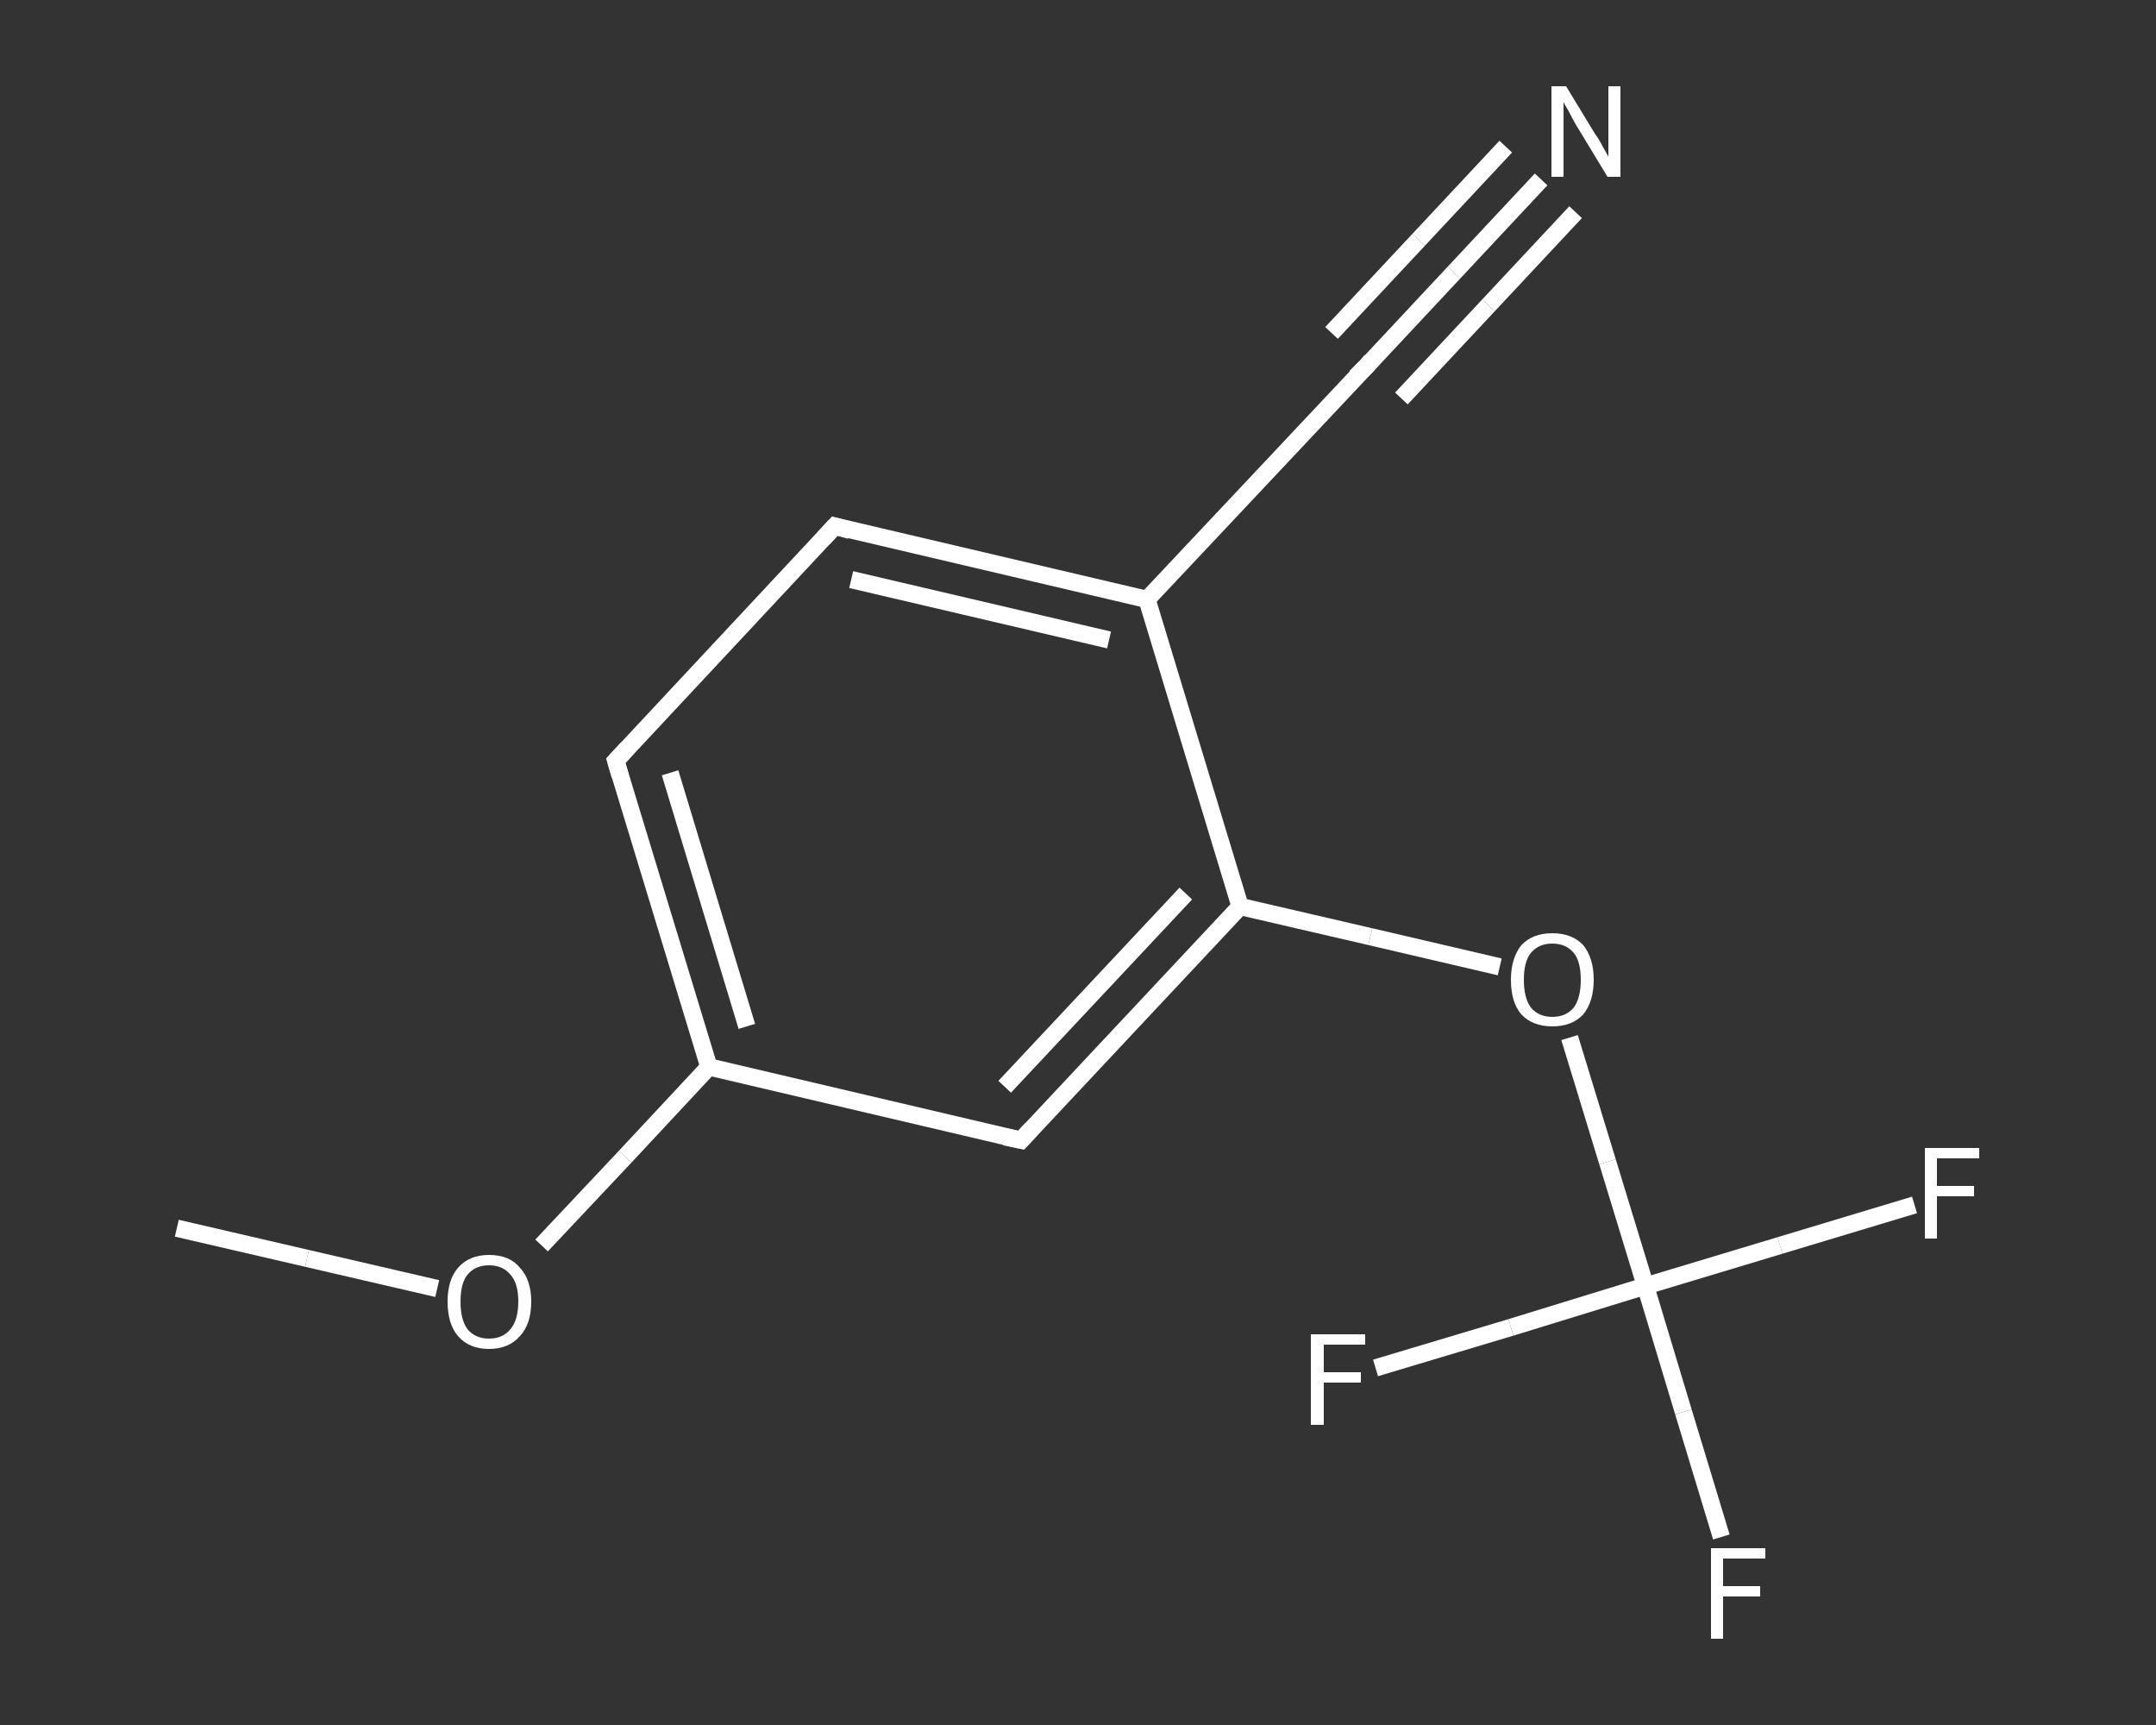 <?xml version='1.0' encoding='iso-8859-1'?>
<svg version='1.1' baseProfile='full'
              xmlns='http://www.w3.org/2000/svg'
                      xmlns:rdkit='http://www.rdkit.org/xml'
                      xmlns:xlink='http://www.w3.org/1999/xlink'
                  xml:space='preserve'
width='250px' height='200px' viewBox='0 0 250 200'>
<rect x="0" y="0" width="250" height="200" fill="#333333" stroke="none"/>
<!-- END OF HEADER -->
<rect style='opacity:1.0;fill:transparent;stroke:none' width='250.0' height='200.0' x='0.0' y='0.0'> </rect>
<path class='bond-0 atom-0 atom-1' d='M 20.5,142.4 L 35.6,145.9' style='fill:none;fill-rule:evenodd;stroke:#FFFFFF;stroke-width:2.0px;stroke-linecap:butt;stroke-linejoin:miter;stroke-opacity:1' />
<path class='bond-0 atom-0 atom-1' d='M 35.6,145.9 L 50.7,149.4' style='fill:none;fill-rule:evenodd;stroke:#FFFFFF;stroke-width:2.0px;stroke-linecap:butt;stroke-linejoin:miter;stroke-opacity:1' />
<path class='bond-1 atom-1 atom-2' d='M 62.8,144.4 L 72.5,134.1' style='fill:none;fill-rule:evenodd;stroke:#FFFFFF;stroke-width:2.0px;stroke-linecap:butt;stroke-linejoin:miter;stroke-opacity:1' />
<path class='bond-1 atom-1 atom-2' d='M 72.5,134.1 L 82.2,123.7' style='fill:none;fill-rule:evenodd;stroke:#FFFFFF;stroke-width:2.0px;stroke-linecap:butt;stroke-linejoin:miter;stroke-opacity:1' />
<path class='bond-2 atom-2 atom-3' d='M 82.2,123.7 L 71.4,88.2' style='fill:none;fill-rule:evenodd;stroke:#FFFFFF;stroke-width:2.0px;stroke-linecap:butt;stroke-linejoin:miter;stroke-opacity:1' />
<path class='bond-2 atom-2 atom-3' d='M 86.6,119.0 L 77.7,89.6' style='fill:none;fill-rule:evenodd;stroke:#FFFFFF;stroke-width:2.0px;stroke-linecap:butt;stroke-linejoin:miter;stroke-opacity:1' />
<path class='bond-3 atom-3 atom-4' d='M 71.4,88.2 L 96.8,61.0' style='fill:none;fill-rule:evenodd;stroke:#FFFFFF;stroke-width:2.0px;stroke-linecap:butt;stroke-linejoin:miter;stroke-opacity:1' />
<path class='bond-4 atom-4 atom-5' d='M 96.8,61.0 L 133.0,69.5' style='fill:none;fill-rule:evenodd;stroke:#FFFFFF;stroke-width:2.0px;stroke-linecap:butt;stroke-linejoin:miter;stroke-opacity:1' />
<path class='bond-4 atom-4 atom-5' d='M 98.7,67.2 L 128.6,74.2' style='fill:none;fill-rule:evenodd;stroke:#FFFFFF;stroke-width:2.0px;stroke-linecap:butt;stroke-linejoin:miter;stroke-opacity:1' />
<path class='bond-5 atom-5 atom-6' d='M 133.0,69.5 L 158.5,42.4' style='fill:none;fill-rule:evenodd;stroke:#FFFFFF;stroke-width:2.0px;stroke-linecap:butt;stroke-linejoin:miter;stroke-opacity:1' />
<path class='bond-6 atom-6 atom-7' d='M 158.5,42.4 L 168.6,31.6' style='fill:none;fill-rule:evenodd;stroke:#FFFFFF;stroke-width:2.0px;stroke-linecap:butt;stroke-linejoin:miter;stroke-opacity:1' />
<path class='bond-6 atom-6 atom-7' d='M 168.6,31.6 L 178.7,20.8' style='fill:none;fill-rule:evenodd;stroke:#FFFFFF;stroke-width:2.0px;stroke-linecap:butt;stroke-linejoin:miter;stroke-opacity:1' />
<path class='bond-6 atom-6 atom-7' d='M 154.4,38.6 L 164.5,27.8' style='fill:none;fill-rule:evenodd;stroke:#FFFFFF;stroke-width:2.0px;stroke-linecap:butt;stroke-linejoin:miter;stroke-opacity:1' />
<path class='bond-6 atom-6 atom-7' d='M 164.5,27.8 L 174.6,17.0' style='fill:none;fill-rule:evenodd;stroke:#FFFFFF;stroke-width:2.0px;stroke-linecap:butt;stroke-linejoin:miter;stroke-opacity:1' />
<path class='bond-6 atom-6 atom-7' d='M 162.5,46.2 L 172.6,35.4' style='fill:none;fill-rule:evenodd;stroke:#FFFFFF;stroke-width:2.0px;stroke-linecap:butt;stroke-linejoin:miter;stroke-opacity:1' />
<path class='bond-6 atom-6 atom-7' d='M 172.6,35.4 L 182.7,24.6' style='fill:none;fill-rule:evenodd;stroke:#FFFFFF;stroke-width:2.0px;stroke-linecap:butt;stroke-linejoin:miter;stroke-opacity:1' />
<path class='bond-7 atom-5 atom-8' d='M 133.0,69.5 L 143.8,105.1' style='fill:none;fill-rule:evenodd;stroke:#FFFFFF;stroke-width:2.0px;stroke-linecap:butt;stroke-linejoin:miter;stroke-opacity:1' />
<path class='bond-8 atom-8 atom-9' d='M 143.8,105.1 L 158.9,108.6' style='fill:none;fill-rule:evenodd;stroke:#FFFFFF;stroke-width:2.0px;stroke-linecap:butt;stroke-linejoin:miter;stroke-opacity:1' />
<path class='bond-8 atom-8 atom-9' d='M 158.9,108.6 L 173.9,112.1' style='fill:none;fill-rule:evenodd;stroke:#FFFFFF;stroke-width:2.0px;stroke-linecap:butt;stroke-linejoin:miter;stroke-opacity:1' />
<path class='bond-9 atom-9 atom-10' d='M 182.0,120.3 L 186.4,134.7' style='fill:none;fill-rule:evenodd;stroke:#FFFFFF;stroke-width:2.0px;stroke-linecap:butt;stroke-linejoin:miter;stroke-opacity:1' />
<path class='bond-9 atom-9 atom-10' d='M 186.4,134.7 L 190.8,149.1' style='fill:none;fill-rule:evenodd;stroke:#FFFFFF;stroke-width:2.0px;stroke-linecap:butt;stroke-linejoin:miter;stroke-opacity:1' />
<path class='bond-10 atom-10 atom-11' d='M 190.8,149.1 L 195.2,163.7' style='fill:none;fill-rule:evenodd;stroke:#FFFFFF;stroke-width:2.0px;stroke-linecap:butt;stroke-linejoin:miter;stroke-opacity:1' />
<path class='bond-10 atom-10 atom-11' d='M 195.2,163.7 L 199.6,178.2' style='fill:none;fill-rule:evenodd;stroke:#FFFFFF;stroke-width:2.0px;stroke-linecap:butt;stroke-linejoin:miter;stroke-opacity:1' />
<path class='bond-11 atom-10 atom-12' d='M 190.8,149.1 L 206.4,144.4' style='fill:none;fill-rule:evenodd;stroke:#FFFFFF;stroke-width:2.0px;stroke-linecap:butt;stroke-linejoin:miter;stroke-opacity:1' />
<path class='bond-11 atom-10 atom-12' d='M 206.4,144.4 L 222.0,139.7' style='fill:none;fill-rule:evenodd;stroke:#FFFFFF;stroke-width:2.0px;stroke-linecap:butt;stroke-linejoin:miter;stroke-opacity:1' />
<path class='bond-12 atom-10 atom-13' d='M 190.8,149.1 L 175.2,153.9' style='fill:none;fill-rule:evenodd;stroke:#FFFFFF;stroke-width:2.0px;stroke-linecap:butt;stroke-linejoin:miter;stroke-opacity:1' />
<path class='bond-12 atom-10 atom-13' d='M 175.2,153.9 L 159.5,158.6' style='fill:none;fill-rule:evenodd;stroke:#FFFFFF;stroke-width:2.0px;stroke-linecap:butt;stroke-linejoin:miter;stroke-opacity:1' />
<path class='bond-13 atom-8 atom-14' d='M 143.8,105.1 L 118.4,132.2' style='fill:none;fill-rule:evenodd;stroke:#FFFFFF;stroke-width:2.0px;stroke-linecap:butt;stroke-linejoin:miter;stroke-opacity:1' />
<path class='bond-13 atom-8 atom-14' d='M 137.5,103.6 L 116.5,126.0' style='fill:none;fill-rule:evenodd;stroke:#FFFFFF;stroke-width:2.0px;stroke-linecap:butt;stroke-linejoin:miter;stroke-opacity:1' />
<path class='bond-14 atom-14 atom-2' d='M 118.4,132.2 L 82.2,123.7' style='fill:none;fill-rule:evenodd;stroke:#FFFFFF;stroke-width:2.0px;stroke-linecap:butt;stroke-linejoin:miter;stroke-opacity:1' />
<path d='M 71.9,89.9 L 71.4,88.2 L 72.7,86.8' style='fill:none;stroke:#FFFFFF;stroke-width:2.0px;stroke-linecap:butt;stroke-linejoin:miter;stroke-opacity:1;' />
<path d='M 95.5,62.4 L 96.8,61.0 L 98.6,61.5' style='fill:none;stroke:#FFFFFF;stroke-width:2.0px;stroke-linecap:butt;stroke-linejoin:miter;stroke-opacity:1;' />
<path d='M 157.2,43.7 L 158.5,42.4 L 159.0,41.8' style='fill:none;stroke:#FFFFFF;stroke-width:2.0px;stroke-linecap:butt;stroke-linejoin:miter;stroke-opacity:1;' />
<path d='M 119.6,130.9 L 118.4,132.2 L 116.5,131.8' style='fill:none;stroke:#FFFFFF;stroke-width:2.0px;stroke-linecap:butt;stroke-linejoin:miter;stroke-opacity:1;' />
<path class='atom-1' d='M 51.9 150.9
Q 51.9 148.4, 53.1 147.0
Q 54.4 145.5, 56.7 145.5
Q 59.1 145.5, 60.3 147.0
Q 61.6 148.4, 61.6 150.9
Q 61.6 153.5, 60.3 154.9
Q 59.0 156.4, 56.7 156.4
Q 54.4 156.4, 53.1 154.9
Q 51.9 153.5, 51.9 150.9
M 56.7 155.2
Q 58.3 155.2, 59.2 154.1
Q 60.1 153.0, 60.1 150.9
Q 60.1 148.8, 59.2 147.8
Q 58.3 146.7, 56.7 146.7
Q 55.1 146.7, 54.2 147.8
Q 53.4 148.8, 53.4 150.9
Q 53.4 153.0, 54.2 154.1
Q 55.1 155.2, 56.7 155.2
' fill='#FFFFFF'/>
<path class='atom-7' d='M 181.6 10.0
L 185.0 15.6
Q 185.4 16.1, 185.9 17.1
Q 186.5 18.1, 186.5 18.2
L 186.5 10.0
L 187.9 10.0
L 187.9 20.5
L 186.4 20.5
L 182.7 14.4
Q 182.3 13.7, 181.9 12.9
Q 181.4 12.1, 181.3 11.8
L 181.3 20.5
L 179.9 20.5
L 179.9 10.0
L 181.6 10.0
' fill='#FFFFFF'/>
<path class='atom-9' d='M 175.2 113.6
Q 175.2 111.1, 176.4 109.6
Q 177.7 108.2, 180.0 108.2
Q 182.3 108.2, 183.6 109.6
Q 184.8 111.1, 184.8 113.6
Q 184.8 116.1, 183.6 117.6
Q 182.3 119.0, 180.0 119.0
Q 177.7 119.0, 176.4 117.6
Q 175.2 116.2, 175.2 113.6
M 180.0 117.9
Q 181.6 117.9, 182.5 116.8
Q 183.3 115.7, 183.3 113.6
Q 183.3 111.5, 182.5 110.5
Q 181.6 109.4, 180.0 109.4
Q 178.4 109.4, 177.5 110.5
Q 176.7 111.5, 176.7 113.6
Q 176.7 115.7, 177.5 116.8
Q 178.4 117.9, 180.0 117.9
' fill='#FFFFFF'/>
<path class='atom-11' d='M 198.4 179.5
L 204.7 179.5
L 204.7 180.7
L 199.8 180.7
L 199.8 183.9
L 204.1 183.9
L 204.1 185.1
L 199.8 185.1
L 199.8 190.0
L 198.4 190.0
L 198.4 179.5
' fill='#FFFFFF'/>
<path class='atom-12' d='M 223.2 133.1
L 229.5 133.1
L 229.5 134.3
L 224.6 134.3
L 224.6 137.5
L 228.9 137.5
L 228.9 138.7
L 224.6 138.7
L 224.6 143.6
L 223.2 143.6
L 223.2 133.1
' fill='#FFFFFF'/>
<path class='atom-13' d='M 152.0 154.7
L 158.3 154.7
L 158.3 155.9
L 153.5 155.9
L 153.5 159.1
L 157.8 159.1
L 157.8 160.3
L 153.5 160.3
L 153.5 165.2
L 152.0 165.2
L 152.0 154.7
' fill='#FFFFFF'/>
</svg>

